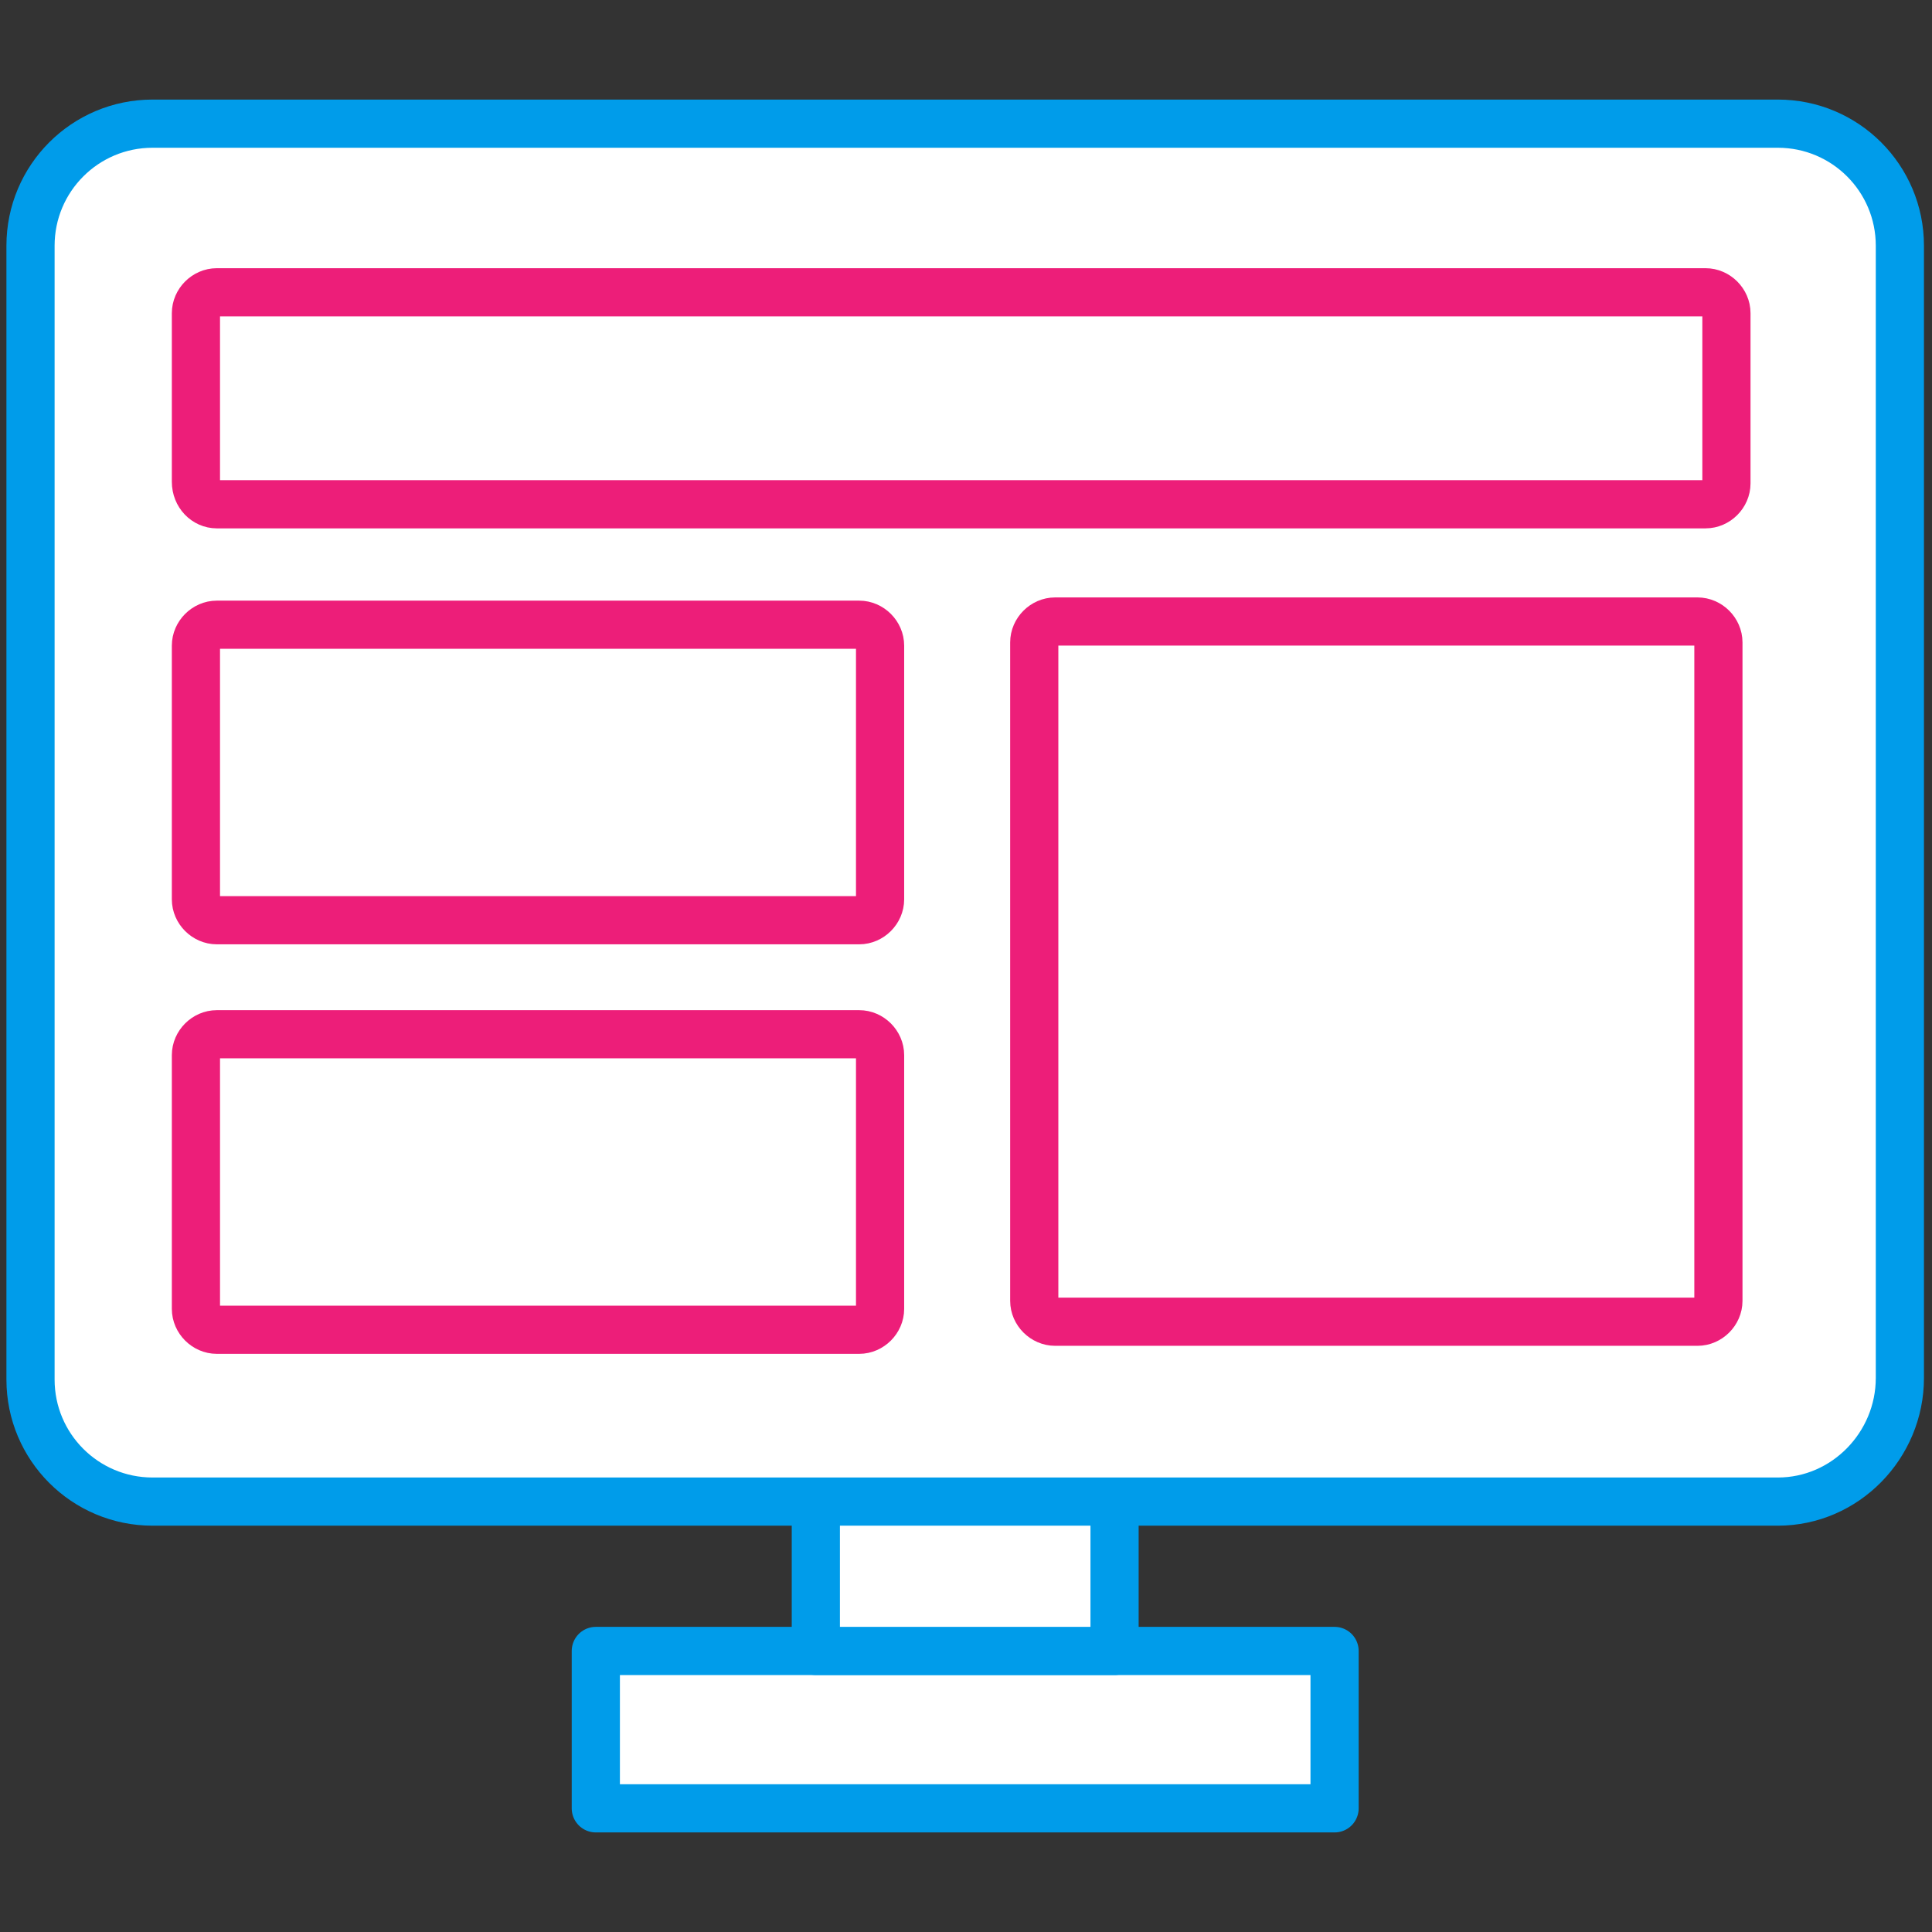 <?xml version="1.0" encoding="utf-8"?>
<!-- Generator: Adobe Illustrator 27.0.0, SVG Export Plug-In . SVG Version: 6.00 Build 0)  -->
<svg version="1.1" id="Layer_1" xmlns="http://www.w3.org/2000/svg" xmlns:xlink="http://www.w3.org/1999/xlink" x="0px" y="0px"
	 viewBox="0 0 120.3 120.3" style="enable-background:new 0 0 120.3 120.3;" xml:space="preserve">
<rect x="0" y="0" width="120.3" height="120.3" fill="#333333" stroke="none"/>
<style type="text/css">
	.st0{fill:none;stroke:#ED1E79;stroke-width:3;stroke-linecap:round;stroke-linejoin:round;stroke-miterlimit:10;}
	.st1{fill:#FFFFFF;stroke:#009CEA;stroke-width:3;stroke-linecap:round;stroke-linejoin:round;stroke-miterlimit:10;}
</style>
<path class="st0" d="M175.1,103.4h8.2V75.5h-8.4c-2.7,0-4.8,2.1-4.8,4.8v18C170.1,101.1,172.2,103.4,175.1,103.4z"/>
<path class="st1" d="M83.1,112.6v-9.8h-46v9.8C37.1,112.6,82.2,112.6,83.1,112.6z"/>
<path class="st1" d="M69.4,102.8V93H50.8v9.8C50.8,102.8,69.1,102.8,69.4,102.8z"/>
<path class="st1" d="M110.7,93.5H9.5c-4.2,0-7.6-3.4-7.6-7.6V15.3c0-4.2,3.4-7.6,7.6-7.6h101.2c4.2,0,7.6,3.4,7.6,7.6v70.5
	C118.3,90,114.9,93.5,110.7,93.5z"/>
<path class="st0" d="M13.5,31.4h92.7c0.7,0,1.3-0.6,1.3-1.3V19.5c0-0.7-0.6-1.3-1.3-1.3H13.5c-0.7,0-1.3,0.6-1.3,1.3v10.5
	C12.2,30.8,12.8,31.4,13.5,31.4z"/>
<path class="st0" d="M13.5,57.3h40c0.7,0,1.3-0.6,1.3-1.3V40.2c0-0.7-0.6-1.3-1.3-1.3h-40c-0.7,0-1.3,0.6-1.3,1.3V56
	C12.2,56.7,12.8,57.3,13.5,57.3z"/>
<path class="st0" d="M65.7,82.3h40c0.7,0,1.3-0.6,1.3-1.3V40c0-0.7-0.6-1.3-1.3-1.3h-40c-0.7,0-1.3,0.6-1.3,1.3v41
	C64.4,81.7,65,82.3,65.7,82.3z"/>
<path class="st0" d="M13.5,82.8h40c0.7,0,1.3-0.6,1.3-1.3V65.7c0-0.7-0.6-1.3-1.3-1.3h-40c-0.7,0-1.3,0.6-1.3,1.3v15.8
	C12.2,82.2,12.8,82.8,13.5,82.8z"/>
</svg>
